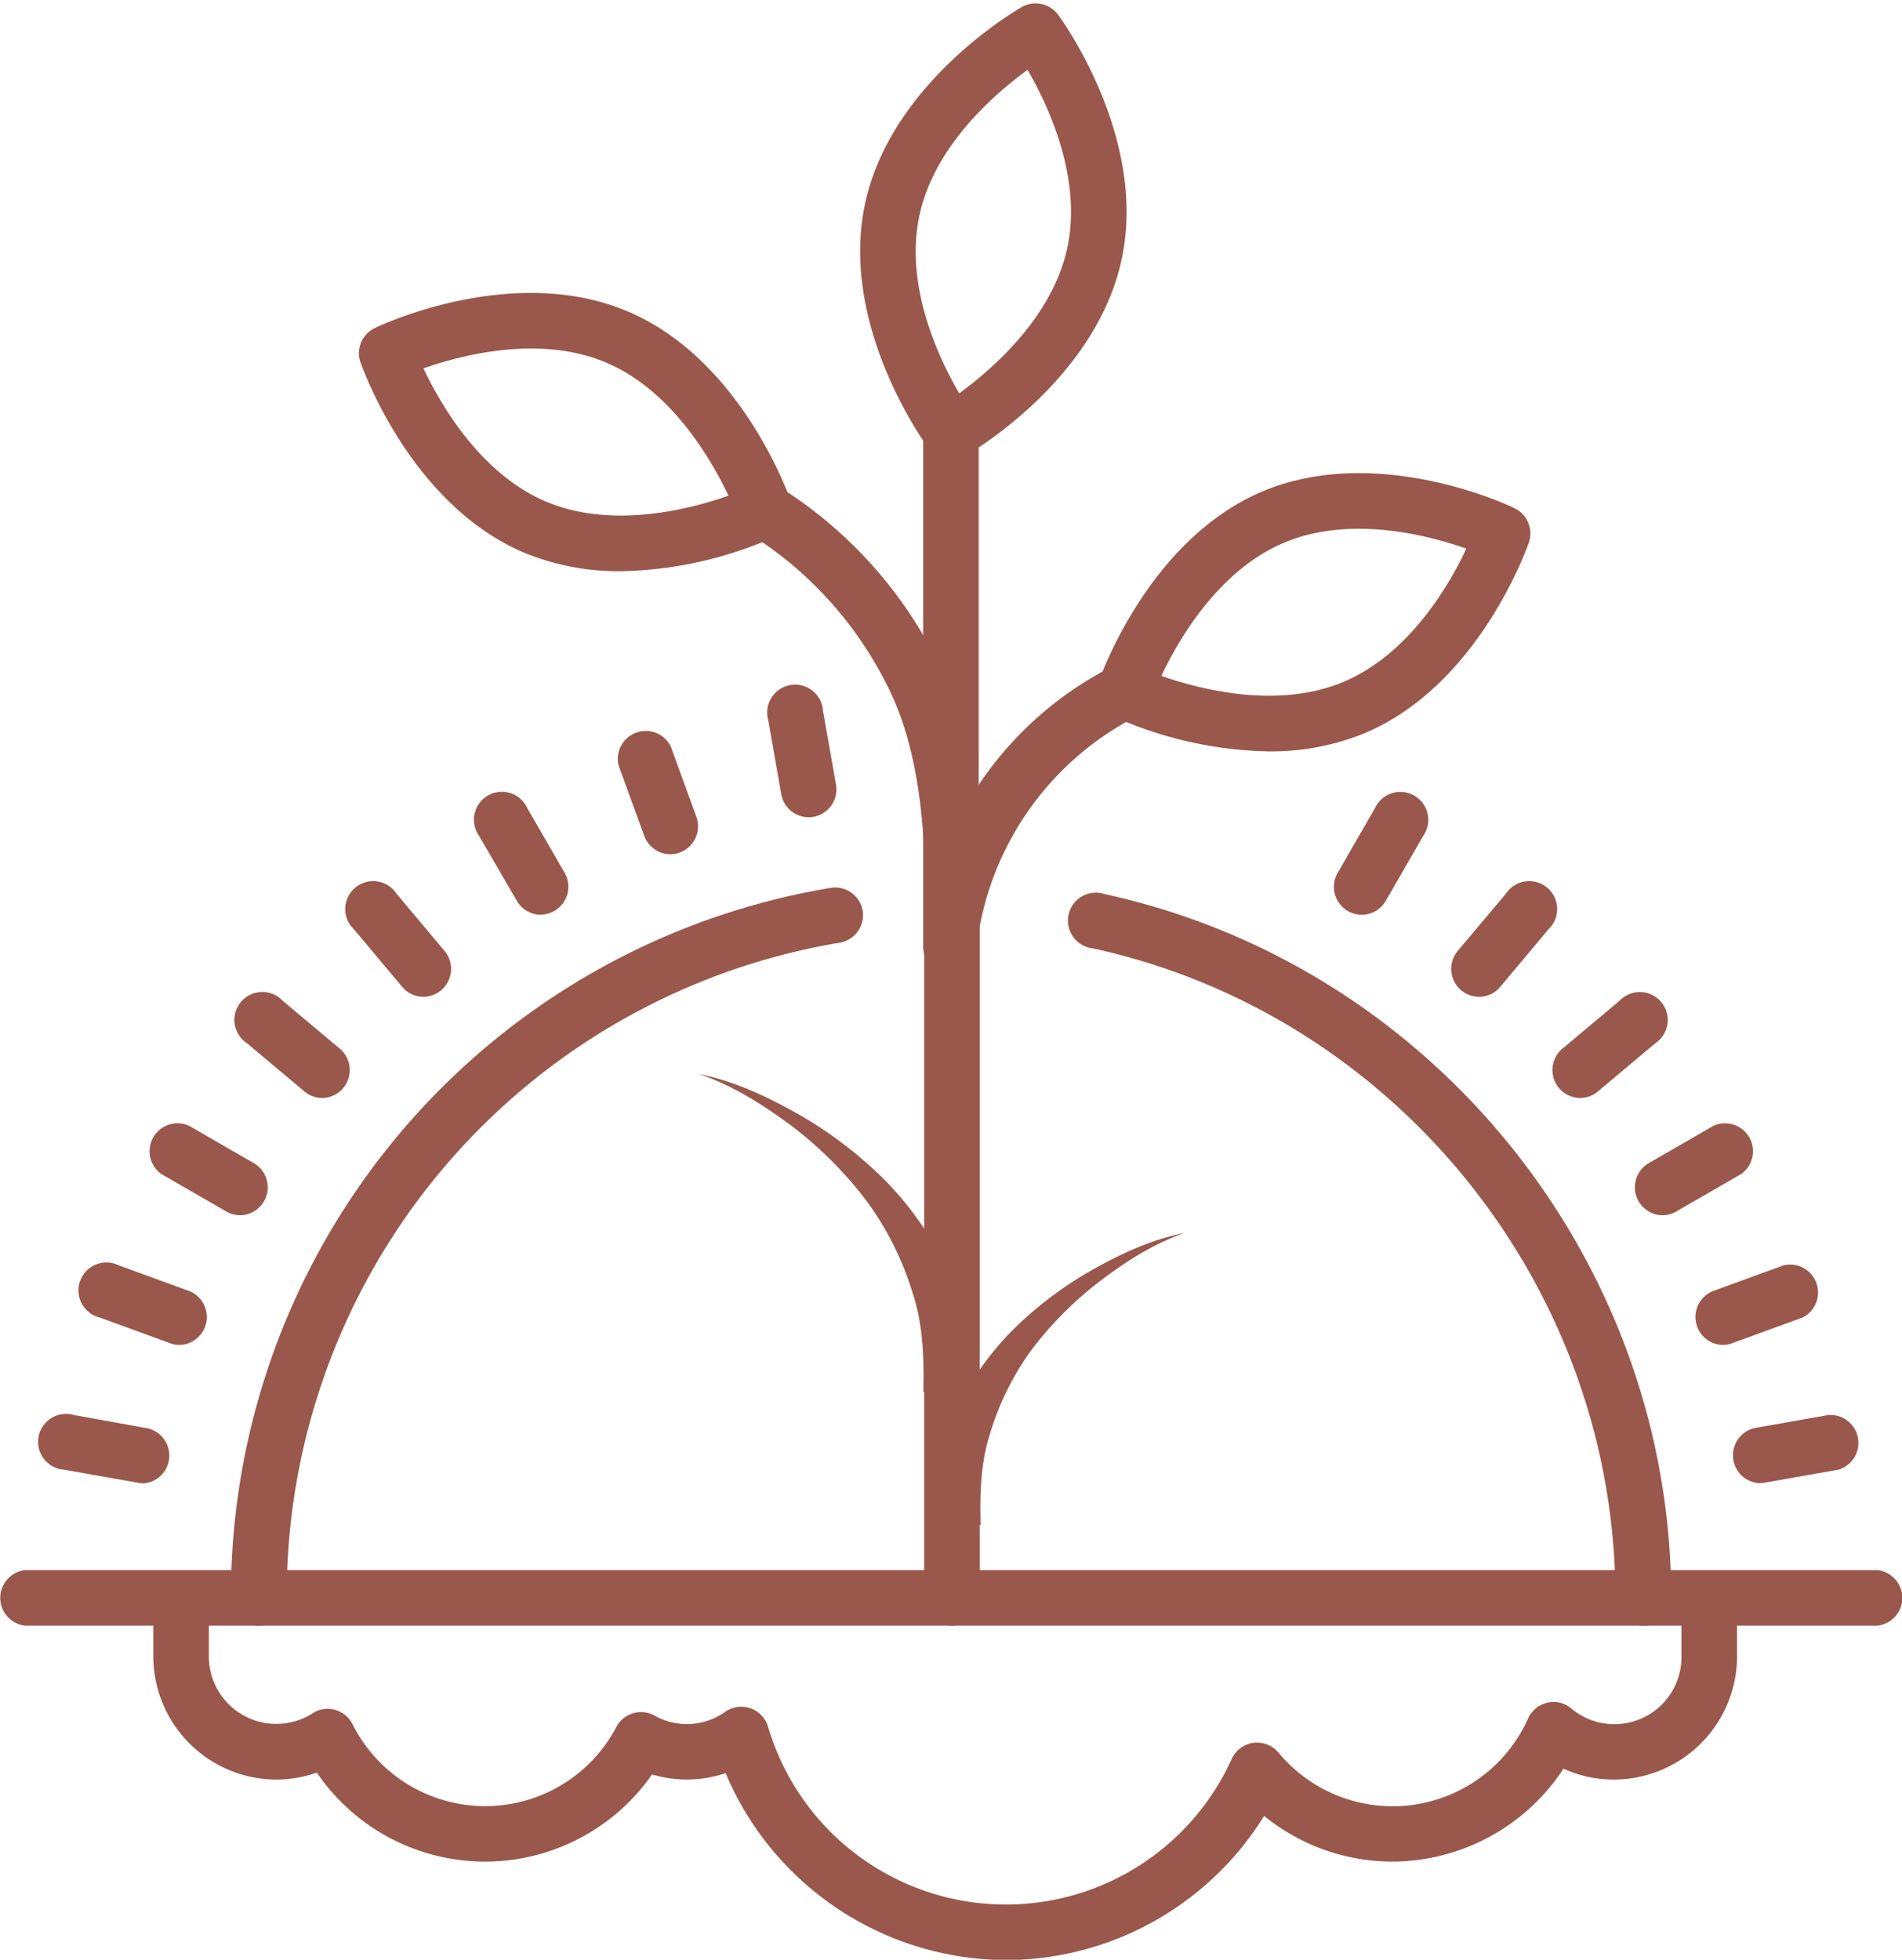 <?xml version="1.0" encoding="UTF-8" standalone="no"?><svg xmlns="http://www.w3.org/2000/svg" xmlns:xlink="http://www.w3.org/1999/xlink" fill="#99584b" height="350.7" preserveAspectRatio="xMidYMid meet" version="1" viewBox="0.5 -0.6 340.4 350.7" width="340.4" zoomAndPan="magnify"><g data-name="Layer 2"><g data-name="Layer 1" id="change1_1"><path d="M336.47,290.32H5a5,5,0,0,1,0-9.94h331.5a5,5,0,0,1,0,9.94Z"/><path d="M46.83,290.32a5,5,0,0,1-5-5A128.42,128.42,0,0,1,149.16,158.29a5,5,0,0,1,5.73,4.08,5,5,0,0,1-4.08,5.72,118.52,118.52,0,0,0-99,117.26A5,5,0,0,1,46.83,290.32Z"/><path d="M294.61,290.32a5,5,0,0,1-5-5c0-55.54-39.32-104.4-93.5-116.2a5,5,0,1,1,2.12-9.71C257,172.22,299.59,225.18,299.59,285.35A5,5,0,0,1,294.61,290.32Z"/><path d="M145.21,145.65a5,5,0,0,1-4.89-4.11L138,128.32a5,5,0,1,1,9.79-1.72l2.33,13.21a5,5,0,0,1-4,5.76A5.21,5.21,0,0,1,145.21,145.65Z"/><path d="M120.48,152.27a5,5,0,0,1-4.67-3.27l-4.6-12.61a5,5,0,0,1,9.34-3.4l4.59,12.61a5,5,0,0,1-3,6.37A4.84,4.84,0,0,1,120.48,152.27Z"/><path d="M97.27,163.1A5,5,0,0,1,93,160.61L86.25,149a5,5,0,1,1,8.61-5l6.71,11.62a5,5,0,0,1-4.3,7.46Z"/><path d="M76.29,177.78A4.94,4.94,0,0,1,72.48,176l-8.62-10.28a5,5,0,1,1,7.61-6.38l8.63,10.28a5,5,0,0,1-3.81,8.16Z"/><path d="M58.18,195.89A4.94,4.94,0,0,1,55,194.73L44.71,186.1a5,5,0,1,1,6.38-7.61l10.28,8.62a5,5,0,0,1-3.19,8.78Z"/><path d="M43.49,216.87A5,5,0,0,1,41,216.2l-11.63-6.71a5,5,0,0,1,5-8.61L46,207.59a5,5,0,0,1-2.49,9.28Z"/><path d="M32.67,240.08a4.8,4.8,0,0,1-1.7-.3l-12.61-4.6a5,5,0,1,1,3.4-9.34l12.61,4.6a5,5,0,0,1-1.7,9.64Z"/><path d="M26.05,264.82a5.12,5.12,0,0,1-.87-.08L12,262.41a5,5,0,1,1,1.72-9.79L26.91,255a5,5,0,0,1-.86,9.87Z"/><path d="M244.17,163.1a5,5,0,0,1-4.29-7.46l6.7-11.62a5,5,0,1,1,8.61,5l-6.7,11.62A5,5,0,0,1,244.17,163.1Z"/><path d="M265.16,177.78a5,5,0,0,1-3.81-8.16L270,159.34a5,5,0,1,1,7.61,6.38L269,176A4.94,4.94,0,0,1,265.16,177.78Z"/><path d="M283.26,195.89a5,5,0,0,1-3.19-8.78l10.28-8.62a5,5,0,1,1,6.39,7.61l-10.28,8.63A5,5,0,0,1,283.26,195.89Z"/><path d="M298,216.87a5,5,0,0,1-2.49-9.28l11.62-6.71a5,5,0,0,1,5,8.61l-11.63,6.71A5,5,0,0,1,298,216.87Z"/><path d="M308.78,240.08a5,5,0,0,1-1.7-9.64l12.61-4.6a5,5,0,0,1,3.4,9.34l-12.61,4.6A4.8,4.8,0,0,1,308.78,240.08Z"/><path d="M315.4,264.82a5,5,0,0,1-.86-9.87l13.22-2.33a5,5,0,0,1,1.73,9.79l-13.22,2.33A5.12,5.12,0,0,1,315.4,264.82Z"/><path d="M111.63,101.62a44.39,44.39,0,0,1-17.1-3.22C74,89.83,65.4,65.24,65,64.2a5,5,0,0,1,2.55-6.08c1-.49,24.53-11.62,45.05-3.09s29.12,33.15,29.48,34.19a5,5,0,0,1-2.55,6.09A70.87,70.87,0,0,1,111.63,101.62ZM76.29,65.32c3.13,6.63,10.31,19,22.07,23.9S124,90.54,130.87,88.1c-3.13-6.62-10.31-19-22.07-23.89S83.2,62.89,76.29,65.32Z"/><path d="M227.57,133.86a70.85,70.85,0,0,1-27.92-6.3,5,5,0,0,1-2.55-6.08c.36-1,9-25.64,29.49-34.2h0c20.54-8.54,44.07,2.6,45,3.09a5,5,0,0,1,2.54,6.08c-.35,1-9,25.63-29.49,34.19A44.22,44.22,0,0,1,227.57,133.86Zm-19.22-13.51c6.92,2.43,20.75,6,32.5,1.11s19-17.26,22.07-23.88c-6.9-2.44-20.74-6-32.5-1.11h0C218.66,101.37,211.48,113.73,208.35,120.35ZM228.5,91.87h0Z"/><path d="M170.9,290.32a5,5,0,0,1-5-5v-127a5,5,0,1,1,9.94,0v127A5,5,0,0,1,170.9,290.32Z"/><path d="M170.9,163.34h-.18a5,5,0,0,1-4.79-5.15c.07-2,.52-19.93-5.44-33.55A67.58,67.58,0,0,0,134.77,95a5,5,0,0,1,5.28-8.42,77.6,77.6,0,0,1,29.54,34c6.71,15.32,6.41,34.26,6.28,37.9A5,5,0,0,1,170.9,163.34Z"/><path d="M170.91,169.47a4.5,4.5,0,0,1-.9-.08,5,5,0,0,1-4-5.79,63.21,63.21,0,0,1,33.55-44.94,5,5,0,1,1,4.51,8.85,53.33,53.33,0,0,0-28.27,37.88A5,5,0,0,1,170.91,169.47Z"/><path d="M170.72,81.69a5,5,0,0,1-4-2c-.66-.89-16-21.93-11.43-43.69h0C159.87,14.24,182.43,1.2,183.39.65A5,5,0,0,1,189.84,2c.66.89,16,21.92,11.43,43.67S174.14,80.49,173.18,81A4.86,4.86,0,0,1,170.72,81.69ZM184.4,11.9c-5.92,4.31-16.75,13.67-19.37,26.15h0c-2.65,12.53,3.46,25.42,7.14,31.74,5.92-4.32,16.75-13.68,19.37-26.16S188.08,18.21,184.4,11.9ZM160.16,37h0Z"/><path d="M170.72,173.76a5,5,0,0,1-5-5V76.72a5,5,0,1,1,9.94,0v92.06A5,5,0,0,1,170.72,173.76Z"/><path d="M125.59,191.6c6.39,1.27,12.4,4.12,18.11,7.37a73.91,73.91,0,0,1,15.76,12.22,60.92,60.92,0,0,1,11.37,17c3,6.34,4.16,13.33,4.87,20.33h-9.95c.12-5.9,0-12-1.92-17.75a54.45,54.45,0,0,0-8.17-16.36A69.51,69.51,0,0,0,142.32,201C137.23,197.21,131.73,193.66,125.59,191.6Z"/><path d="M212.47,220.06c-5.62,1.92-10.65,5.21-15.29,8.74A64.58,64.58,0,0,0,185,241.11a49.91,49.91,0,0,0-7.36,15c-1.67,5.26-1.78,10.8-1.64,16.17H166.1c.68-6.46,1.81-12.91,4.58-18.75a56.24,56.24,0,0,1,10.57-15.62,67.49,67.49,0,0,1,14.55-11.16C201.06,223.78,206.6,221.19,212.47,220.06Z"/><path d="M180.52,350.16a54.7,54.7,0,0,1-50.16-33.45,21.72,21.72,0,0,1-13.16.23,36.43,36.43,0,0,1-60-.33,21.86,21.86,0,0,1-7.26,1.25,22.08,22.08,0,0,1-22-22.07V285.35a5,5,0,0,1,9.94,0v10.44A12.07,12.07,0,0,0,56.45,306a4.9,4.9,0,0,1,4-.62,5,5,0,0,1,3.13,2.54,26.54,26.54,0,0,0,47.26.47,5,5,0,0,1,6.77-2,11.79,11.79,0,0,0,12.7-.67,5,5,0,0,1,7.64,2.66,44.38,44.38,0,0,0,83,5.77,5,5,0,0,1,3.85-2.86,5.06,5.06,0,0,1,4.48,1.71A26.55,26.55,0,0,0,274,306.88a5,5,0,0,1,3.41-2.77,4.87,4.87,0,0,1,4.27,1,12,12,0,0,0,19.75-9.31V285.35a5,5,0,0,1,9.95,0v10.44a22.09,22.09,0,0,1-22.06,22.07,21.47,21.47,0,0,1-9-1.95,36.76,36.76,0,0,1-30.66,16.63,36.37,36.37,0,0,1-22.92-8.18A54.49,54.49,0,0,1,180.52,350.16Z"/></g></g></svg>
